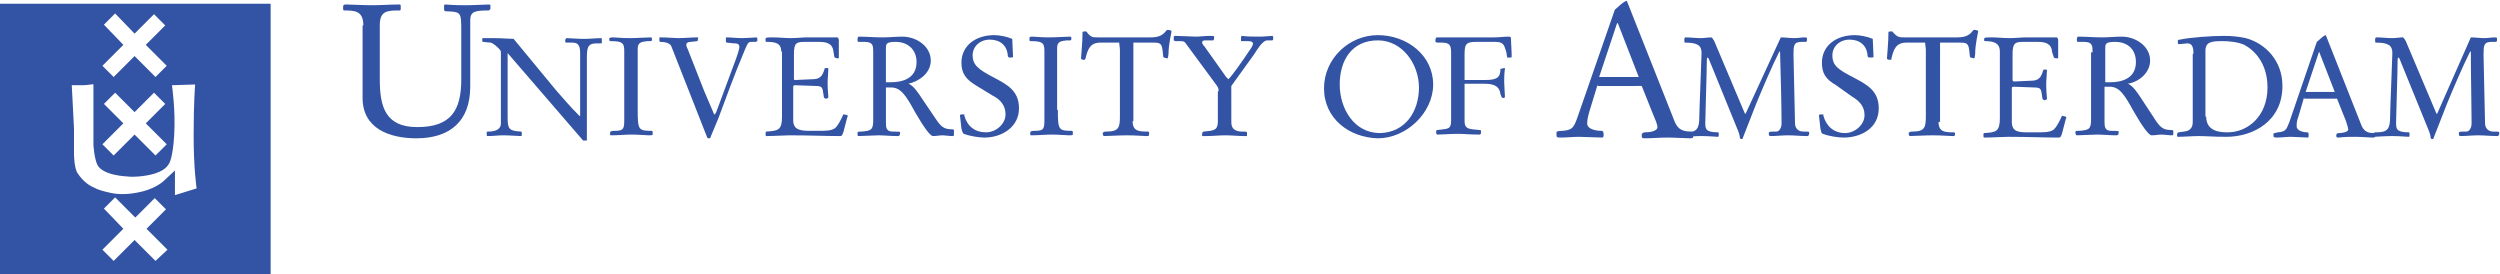 <?xml version="1.0" encoding="utf-8"?>
<!-- Generator: Adobe Illustrator 21.1.0, SVG Export Plug-In . SVG Version: 6.00 Build 0)  -->
<svg version="1.1" id="Layer_1" xmlns="http://www.w3.org/2000/svg" xmlns:xlink="http://www.w3.org/1999/xlink" x="0px" y="0px"
	 viewBox="0 0 334.4 36.7" style="enable-background:new 0 0 334.4 36.7;" xml:space="preserve">
<style type="text/css">
	.st0{fill:#3353A4;}
</style>
<path class="st0" d="M219.2,10.3l-2.8-7.2h-0.1l-2.4,7.2H219.2z M213.7,11.3l-1.1,3.6c-0.2,0.7-0.3,1.2-0.3,1.6c0,0.8,1.2,1,1.9,1
	c0.2,0,0.3,0.1,0.3,0.5c0,0.2,0,0.4-0.2,0.4c-0.6,0-2.4-0.1-3.1-0.1c-0.7,0-1.7,0.1-2.5,0.1c-0.5,0-0.5-0.1-0.5-0.4v-0.3
	c0-0.1,0.2-0.2,0.8-0.2c1.3-0.1,1.5-0.4,2-1.8l5-14.4c0.5-0.4,1-1,1.6-1.2l6.3,15.9c0.4,1.1,0.9,1.6,2.3,1.6c0.3,0,0.3,0.3,0.3,0.6
	c0,0.3-0.2,0.3-0.5,0.3c-0.4,0-2-0.1-3-0.1c-1,0-2,0.1-3,0.1c-0.4,0-0.4-0.1-0.4-0.4c0-0.3,0.2-0.4,0.5-0.4c0.4,0,1.6-0.1,1.6-0.7
	c0-0.2-0.1-0.6-0.5-1.5l-1.6-4H213.7z"/>
<path class="st0" d="M238.2,5c0.6,0,1.2,0.1,1.8,0.1c0.5,0,1-0.1,1.4-0.1c0.3,0,0.3,0.1,0.3,0.1v0.3c0,0.1-0.1,0.2-0.1,0.2
	c-0.1,0-0.3,0-0.6,0c-1.1,0-1.1,0.5-1.1,1.8c0,1.1,0.2,8.1,0.2,9.1c0,0.5,0.3,1.1,1.1,1.1c0.8,0,0.8,0,0.8,0.2
	c0,0.2-0.1,0.4-0.2,0.4c-1,0-1.8-0.1-2.6-0.1c-0.8,0-1.6,0.1-2.4,0.1c-0.1,0-0.2-0.1-0.2-0.2v-0.2c0-0.2,0.2-0.2,1-0.2
	c0.4,0,0.7-0.5,0.7-1.1c0-2-0.1-6.4-0.2-9.6c-0.1,0-0.1,0-0.1,0c-1.1,2.2-2.4,5.3-3.1,7l-1.8,4.6c0,0.1-0.1,0.1-0.2,0.1
	c-0.1,0-0.2-0.1-0.2-0.4c-0.1-0.5-0.3-0.9-0.5-1.4l-3.5-8.6c-0.1-0.3-0.2-0.5-0.3-0.5c-0.1,0-0.1,0.4-0.1,0.6c0,1.5-0.2,7.1-0.2,8.1
	c0,0.8,0,1.3,1.7,1.3c0.1,0,0.1,0.1,0.1,0.3c0,0.1,0,0.3-0.1,0.3c-0.3,0-1.2-0.1-2.2-0.1c-1.1,0-2.1,0.1-2.4,0.1
	c-0.1,0-0.1-0.1-0.1-0.1v-0.3c0-0.2,0.2-0.2,0.4-0.2c1.5,0,1.8-0.5,1.8-2.1c0-0.9,0.3-7.8,0.3-8.5c0-1-0.5-1.4-2.2-1.4
	c-0.1,0-0.1-0.1-0.1-0.2V5.2c0-0.1,0.1-0.2,0.1-0.2c0.7,0,1.4,0.1,2.1,0.1c0.5,0,1-0.1,1.4-0.1c0.1,0,0.3,0.3,0.4,0.5l4.1,9.7h0.1
	L238.2,5z"/>
<path class="st0" d="M245.6,11.4c-1.4-0.8-1.9-1.6-1.9-3c0-2.3,1.9-3.7,4.4-3.7c0.7,0,1.7,0.2,2.4,0.5l0.1,2.3v0.1
	c0,0.1-0.2,0.1-0.5,0.1c-0.2,0-0.3-0.1-0.3-0.3c-0.1-1.3-1-2.1-2.4-2.1c-1.3,0-2.3,0.9-2.3,2.1c0,1.4,0.8,1.9,2.7,2.9
	c1.9,1,3.5,1.8,3.5,4.2c0,2.6-2.3,3.9-4.7,3.9c-0.8,0-2-0.2-2.8-0.5c-0.2-0.1-0.2-0.3-0.3-0.7l-0.2-1.8c0-0.1,0.4-0.1,0.5-0.1
	c0.1,0,0.1,0,0.1,0.2c0.4,1.4,1.4,2.3,2.9,2.3c1.3,0,2.6-1.1,2.6-2.4c0-1.2-0.7-1.9-1.7-2.5L245.6,11.4z"/>
<path class="st0" d="M259.3,16.3c0,1.4,0.9,1.4,2.1,1.4l0.1,0.1V18c0,0.2-0.1,0.2-0.4,0.2c-0.4,0-1.3-0.1-2.6-0.1
	c-1,0-2.6,0.1-3.1,0.1c0-0.1-0.1-0.2-0.1-0.3c0-0.1,0-0.2,0.1-0.2l0.2-0.1h0.2c1.7,0,1.8-0.6,1.8-2.1V6.6l-0.1-0.9h-2.5
	c-1.4,0-1.7,0.9-2,2.1C253,8,253,8,252.8,8c-0.3,0-0.4-0.1-0.4-0.2c0-0.3,0.2-2.1,0.2-3.5c0-0.1,0.3-0.1,0.5-0.1
	C253.8,5,254,5,254.8,5h7c1.3,0,1.7-0.4,2.2-1c0.1,0,0.6,0,0.6,0.2c0,0.1-0.4,1.7-0.4,3c0,0.2-0.1,0.6-0.1,0.6
	c-0.2,0-0.6-0.1-0.6-0.2l-0.1-0.9c-0.1-1-0.5-1-1.3-1h-2.6V16.3z"/>
<path class="st0" d="M267.5,6.9c0-1.2-0.9-1.4-2-1.4c-0.1,0-0.1-0.1-0.1-0.2V5.2c0-0.2,0.3-0.2,1-0.2c0.8,0,1.6,0.1,2.4,0.1
	c0.8,0,1.5-0.1,2.3-0.1h4c0.1,0,0.2,0.2,0.2,0.4v2.3c0,0.1,0,0.1-0.1,0.1c-0.2,0-0.5,0-0.5-0.2L274.5,7c-0.1-1.2-0.9-1.4-2-1.4h-1.9
	c-1.1,0-1.4,0.2-1.4,1.7v3.4c0,0.1,0.1,0.2,0.2,0.2l2.2-0.1c1.1,0,1.4-0.4,1.7-1.4c0-0.1,0.1-0.1,0.3-0.1c0.1,0,0.2,0,0.2,0.1
	c0,0.4-0.1,1.3-0.1,1.9c0,1,0.1,1.6,0.1,1.9c0,0.1-0.2,0.2-0.3,0.2c-0.1,0-0.3-0.1-0.3-0.2c-0.1-0.5-0.1-0.9-0.2-1.1
	c-0.1-0.3-0.3-0.4-0.9-0.4l-2.7-0.1c-0.3,0-0.3,0.1-0.3,0.2v4.5c0,1.4,1,1.4,2.3,1.4h1c1,0,1.7,0,2.2-0.3c0.4-0.2,1-1.4,1.2-1.9
	c0.2,0,0.6,0.1,0.6,0.2c0,0.1-0.1,0.2-0.1,0.3l-0.5,1.9c-0.2,0.5-0.2,0.5-0.5,0.5c-2,0-4-0.1-6.7-0.1c-0.6,0-2.2,0.1-3.2,0.1
	c-0.1,0-0.1-0.2-0.1-0.3c0-0.1,0-0.3,0.1-0.3c1.6-0.1,2.1-0.2,2.1-2V6.9z"/>
<path class="st0" d="M281.6,11c0.2,0,0.5,0,0.7,0c1.5,0,3.4-0.5,3.4-2.7c0-1.7-1.1-2.7-2.8-2.7c-1.3,0-1.3,0.3-1.3,0.9V11z M279.9,7
	c0-0.9,0-1.4-1.2-1.4h-0.8c-0.1,0-0.1-0.2-0.1-0.4c0-0.1,0.1-0.3,0.1-0.3c1.1,0,2.2,0.1,3.3,0.1c0.9,0,1.7-0.1,2.6-0.1
	c1.9,0,3.8,1.3,3.8,3.2c0,1.7-1.6,2.9-3,3.1v0c0.7,0.2,1.5,1.5,1.7,1.8l2.1,3.2c0.7,1,1.1,1.2,2.2,1.2l0.1,0.1v0.4
	c0,0.2-0.1,0.2-0.2,0.2c-0.4,0-1-0.1-1.3-0.1c-0.5,0-0.9,0.1-1.4,0.1c-0.4,0-1.3-1.3-2.4-3.2c-1.2-2.2-1.9-3.3-3.2-3.3
	c-0.1,0-0.4,0-0.7,0v4.6c0,0.7,0,1.3,0.9,1.3c0.7,0,1,0,1,0.1c0,0.4-0.1,0.5-0.3,0.5c-1,0-1.8-0.1-2.6-0.1c-0.3,0-2.4,0.1-2.7,0.1
	c-0.1,0-0.2-0.2-0.2-0.4c0-0.2,0.1-0.2,0.5-0.2c1.3-0.1,1.6-0.2,1.6-1.5V7z"/>
<path class="st0" d="M295.1,15.6c0,2.1,2.1,2.1,2.9,2.1c2.6,0,5.3-2.1,5.3-6c0-3.3-1.8-5-3.1-5.7c-0.9-0.4-2.1-0.5-2.9-0.5
	c-1.5,0-2.3,0.1-2.3,1.3V15.6z M293.4,7.2c0-0.7-0.1-1.4-0.8-1.4c-0.2,0-0.8,0.1-1.2,0.1c-0.1,0-0.1-0.3-0.1-0.4
	c0-0.1,0-0.2,0.3-0.2c1.3-0.3,4.3-0.5,5.9-0.5c1,0,2,0.1,2.9,0.3c2.6,0.7,4.9,3,4.9,6.4c0,4.7-3.9,6.8-7.5,6.8
	c-1.8,0-2.7-0.1-3.7-0.1c-0.9,0-1.9,0.1-2.8,0.1c-0.1,0-0.1-0.2-0.1-0.3c0-0.1,0.1-0.3,0.2-0.3c0.6-0.1,1.1-0.1,1.4-0.3
	c0.3-0.2,0.5-0.5,0.5-1.1V7.2z"/>
<path class="st0" d="M312.3,12.3l-2.1-5.4h0l-1.8,5.4H312.3z M308.2,13l-0.8,2.7c-0.2,0.5-0.2,0.9-0.2,1.2c0,0.6,0.9,0.8,1.4,0.8
	c0.2,0,0.2,0.1,0.2,0.4c0,0.2,0,0.3-0.1,0.3c-0.4,0-1.8-0.1-2.3-0.1c-0.5,0-1.3,0.1-1.9,0.1c-0.4,0-0.4-0.1-0.4-0.3v-0.2
	c0-0.1,0.2-0.1,0.6-0.2c1-0.1,1.1-0.3,1.5-1.3l3.7-10.8c0.4-0.3,0.8-0.8,1.2-0.9l4.7,11.9c0.3,0.8,0.7,1.2,1.7,1.2
	c0.2,0,0.2,0.2,0.2,0.4c0,0.2-0.1,0.2-0.4,0.2c-0.3,0-1.5-0.1-2.2-0.1c-0.7,0-1.5,0-2.3,0.1c-0.3,0-0.3-0.1-0.3-0.3
	c0-0.2,0.1-0.3,0.4-0.3c0.3,0,1.2-0.1,1.2-0.5c0-0.1-0.1-0.5-0.3-1.1l-1.2-3H308.2z"/>
<path class="st0" d="M330.5,5c0.6,0,1.2,0.1,1.8,0.1c0.5,0,1-0.1,1.4-0.1c0.3,0,0.3,0.1,0.3,0.1v0.3c0,0.1-0.1,0.2-0.1,0.2
	c-0.1,0-0.3,0-0.6,0c-1.1,0-1.1,0.5-1.1,1.8c0,1.1,0.2,8.1,0.2,9.1c0,0.5,0.3,1.1,1.1,1.1c0.7,0,0.8,0,0.8,0.2
	c0,0.2-0.1,0.4-0.2,0.4c-1,0-1.8-0.1-2.6-0.1c-0.8,0-1.6,0.1-2.4,0.1c-0.1,0-0.2-0.1-0.2-0.2v-0.2c0-0.2,0.2-0.2,1-0.2
	c0.4,0,0.7-0.5,0.7-1.1c0-2-0.1-6.4-0.1-9.6c-0.1,0-0.1,0-0.1,0c-1.1,2.2-2.4,5.3-3.1,7l-1.8,4.6c0,0.1-0.1,0.1-0.2,0.1
	c-0.1,0-0.2-0.1-0.2-0.4c-0.1-0.5-0.3-0.9-0.5-1.4l-3.5-8.6c-0.1-0.3-0.2-0.5-0.3-0.5c-0.1,0-0.1,0.4-0.1,0.6c0,1.5-0.2,7.1-0.2,8.1
	c0,0.8,0,1.3,1.7,1.3c0.1,0,0.1,0.1,0.1,0.3c0,0.1,0,0.3-0.1,0.3c-0.3,0-1.2-0.1-2.2-0.1c-1.1,0-2.1,0.1-2.4,0.1
	c-0.1,0-0.1-0.1-0.1-0.1v-0.3c0-0.2,0.1-0.2,0.4-0.2c1.5,0,1.8-0.5,1.8-2.1c0-0.9,0.3-7.8,0.3-8.5c0-1-0.5-1.4-2.2-1.4
	c-0.1,0-0.1-0.1-0.1-0.2V5.2c0-0.1,0.1-0.2,0.2-0.2c0.7,0,1.4,0.1,2.1,0.1c0.5,0,1-0.1,1.4-0.1c0.1,0,0.3,0.3,0.4,0.5l4.1,9.7h0.1
	L330.5,5z"/>
<path class="st0" d="M189.8,11.7c0-3.1-2.2-6.3-5.5-6.3c-3.5,0-5.1,2.7-5.1,5.9c0,3.2,1.9,6.5,5.4,6.5
	C188,17.7,189.8,14.9,189.8,11.7 M177.1,11.8c0-3.9,3.3-7.1,7.2-7.1c3.9,0,7.4,2.7,7.4,6.6c0,3.8-3.6,7.2-7.4,7.2
	C180.5,18.4,177.1,15.9,177.1,11.8"/>
<path class="st0" d="M194.1,7.1c0-1.1-0.2-1.4-1.3-1.4h-0.3c-0.3,0-0.5,0-0.5-0.2c0-0.1,0-0.5,0.2-0.5h7.7c0.6,0,1.3-0.1,1.9-0.1
	c0.1,0,0.3,0,0.3,0.2l0.1,2.1c0,0.1,0,0.3,0,0.4c0,0.1-0.1,0.1-0.3,0.1h-0.3c0-0.2-0.1-0.4-0.1-0.7l-0.2-0.6
	c-0.2-0.7-0.7-0.8-1.3-0.8h-2.6c-1.4,0-1.5,0.4-1.5,1.8v3.3h2.8c1.6,0,2-0.4,2-1.5c0.2,0,0.4-0.1,0.5-0.1c0.1,0,0.1,0,0.1,0.1
	c0,0.1-0.1,0.4-0.1,1.8c0,0.5,0.1,1.5,0.1,1.9c0,0.2-0.1,0.2-0.3,0.2c-0.1,0-0.2-0.2-0.3-0.5c-0.1-0.8-0.5-1.4-2.1-1.4h-2.7v4.9
	c0,0.7,0.1,1.1,1.1,1.2l1,0.1c0.1,0,0.1,0.1,0.1,0.2c0,0.2,0,0.4-0.2,0.4c-1.4,0-2-0.1-2.9-0.1c-0.8,0-2.2,0.1-2.7,0.1
	c-0.2,0-0.2-0.2-0.2-0.3c0-0.1,0-0.3,0.1-0.3l0.8-0.1c1-0.1,1.1-0.3,1.1-1.4V7.1z"/>
<path class="st0" d="M48.6,3.4c0-2-1.2-2-2.6-2l-0.1-0.1V0.9c0-0.3,0.2-0.3,0.4-0.3c0.6,0,2.3,0.1,3.4,0.1c1.2,0,2.5-0.1,3.8-0.1
	l0.1,0.1v0.6l-0.1,0.1h-0.3c-1.6,0-2.4,0.2-2.4,2v7.2c0,3.6,0.7,6.4,5,6.4c4.5,0,5.9-2.2,5.9-6.4V4.3c0-2.8,0-2.7-2.2-2.8l-0.1-0.2
	V0.7l0.1-0.1c0.4,0,0.9,0.1,2.8,0.1c1.1,0,2.4-0.1,3.2-0.1l0.1,0.1v0.5l-0.2,0.2c-1.8,0-2.5,0.1-2.5,1.3v8.9c0,4.6-2.7,6.9-7.2,6.9
	c-3.6,0-7.2-1.3-7.2-5.4V3.4z"/>
<path class="st0" d="M67,7.3c0-0.4,0-0.5-0.1-0.6c-0.2-0.3-1-1-1.3-1l-1-0.1c-0.1,0-0.1-0.2-0.1-0.3c0-0.1,0-0.2,0.1-0.2
	c0.6,0,1,0,1.5,0c0.9,0,2.2,0.1,2.6,0.1l5.7,6.9c0.9,1,1.7,2,3.1,3.4h0.1V7.1c0-1.2-0.4-1.4-1.1-1.4l-0.8,0c-0.1,0-0.1-0.2-0.1-0.3
	c0-0.1,0.1-0.3,0.2-0.3c0.4,0,1.4,0.1,2.3,0.1c0.8,0,1.7-0.1,2.3-0.1c0.1,0,0.1,0.1,0.1,0.2v0.4c0,0.1,0,0.1-0.2,0.1h-0.5
	c-1.3,0-1.3,0.7-1.3,2.2v10.8H78L67.9,7.1v8.6c0,1.6,0.2,1.8,1.8,1.9c0.1,0,0.1,0.2,0.1,0.3c0,0.2,0,0.3-0.1,0.3
	c-0.4,0-1.6-0.1-2.3-0.1c-0.9,0-1.3,0.1-2.2,0.1c-0.1,0-0.1-0.1-0.1-0.4c0-0.2,0-0.2,0.2-0.2c0.8,0,1.7-0.2,1.7-1.1V7.3z"/>
<path class="st0" d="M85.3,14.7c0,2.7,0.1,2.8,1.9,2.8l0.1,0.1v0.4c0,0.1-0.3,0.1-0.5,0.1c-0.3,0-1.5-0.1-2.3-0.1
	c-0.9,0-1.8,0.1-2.8,0.1c-0.1,0-0.1-0.1-0.1-0.3c0-0.2,0.1-0.3,0.6-0.3c1.3,0,1.3-0.3,1.3-1.7v-9c0-1.1-0.3-1.3-1.9-1.3l-0.1-0.1
	l0-0.3C81.7,5,81.8,5,81.9,5c0.5,0,1.1,0.1,2.4,0.1c0.9,0,2.1-0.1,2.8-0.1l0.1,0.1v0.3l-0.1,0.1l-0.5,0c-0.7,0.1-1.3,0.1-1.3,1V14.7
	z"/>
<path class="st0" d="M89.8,6.2c-0.2-0.5-1-0.6-1.5-0.6l-0.1-0.1V5l0.2,0c0.8,0,1.9,0.1,2.3,0.1c0.9,0,1.7-0.1,2.6-0.1L93.4,5
	l-0.1,0.5l-0.9,0.1c-0.3,0-0.6,0.1-0.6,0.4c0,0.2,0.1,0.4,0.2,0.6l2.2,5.6l1.2,2.8c0.1,0.3,0.1,0.3,0.2,0.3c0,0,0.1-0.1,0.2-0.3
	L98.4,8c0.3-0.8,0.5-1.5,0.5-1.7c0-0.3-0.1-0.5-0.7-0.5l-1-0.1l-0.1-0.1V5c0.7,0,1.5,0.1,2.2,0.1c0.6,0,1.8-0.1,1.9-0.1l0.1,0.1v0.4
	l-0.2,0.1l-0.6,0c-0.4,0-0.5,0.2-0.8,0.9c-1.8,4.3-2.2,5.6-3.6,9.3l-1,2.4c-0.1,0.3-0.1,0.3-0.3,0.3c-0.2,0-0.2-0.1-0.2-0.1
	L89.8,6.2z"/>
<path class="st0" d="M104.5,6.9c0-1.2-0.9-1.3-2-1.3c-0.1,0-0.1-0.1-0.1-0.2V5.2c0-0.2,0.3-0.2,1-0.2c0.8,0,1.6,0.1,2.4,0.1
	c0.7,0,1.5-0.1,2.2-0.1h4c0.1,0,0.2,0.2,0.2,0.4v2.3c0,0.1,0,0.1-0.1,0.1c-0.1,0-0.4,0-0.5-0.2L111.5,7c-0.1-1.2-0.9-1.4-2-1.4h-1.9
	c-1.1,0-1.4,0.2-1.4,1.6v3.4c0,0.1,0.1,0.1,0.2,0.1l2.2-0.1c1.1,0,1.4-0.4,1.7-1.4c0-0.1,0.1-0.1,0.3-0.1c0.1,0,0.2,0,0.2,0.1
	c0,0.4-0.1,1.3-0.1,1.9c0,1,0.1,1.6,0.1,1.9c0,0.1-0.2,0.2-0.3,0.2c-0.1,0-0.3-0.1-0.3-0.2c-0.1-0.5-0.1-0.9-0.2-1.1
	c-0.1-0.3-0.3-0.4-0.9-0.4l-2.7-0.1c-0.3,0-0.3,0.1-0.3,0.2v4.5c0,1.3,1,1.4,2.3,1.4h1c1,0,1.7,0,2.2-0.3c0.4-0.2,1-1.4,1.2-1.9
	c0.2,0,0.6,0.1,0.6,0.2c0,0.1-0.1,0.2-0.1,0.3l-0.5,1.9c-0.2,0.5-0.2,0.5-0.5,0.5c-2,0-4-0.1-6.7-0.1c-0.6,0-2.2,0.1-3.1,0.1
	c-0.1,0-0.1-0.2-0.1-0.3c0-0.1,0-0.3,0.1-0.3c1.6-0.1,2.1-0.2,2.1-2V6.9z"/>
<path class="st0" d="M118.5,11c0.2,0,0.5,0,0.7,0c1.5,0,3.4-0.5,3.4-2.7c0-1.6-1.1-2.7-2.8-2.7c-1.3,0-1.3,0.3-1.3,0.9V11z M116.8,7
	c0-0.9,0-1.4-1.2-1.4h-0.8c-0.1,0-0.1-0.2-0.1-0.4c0-0.1,0.1-0.3,0.1-0.3c1.1,0,2.2,0.1,3.3,0.1c0.9,0,1.7-0.1,2.6-0.1
	c1.9,0,3.8,1.3,3.8,3.2c0,1.7-1.6,2.8-3,3.1v0c0.7,0.2,1.5,1.5,1.7,1.8l2.1,3.1c0.7,1,1.1,1.2,2.2,1.2l0.1,0.1V18
	c0,0.2-0.1,0.2-0.2,0.2c-0.4,0-1-0.1-1.3-0.1c-0.4,0-0.9,0.1-1.3,0.1c-0.4,0-1.3-1.3-2.4-3.2c-1.2-2.2-1.9-3.3-3.2-3.3
	c-0.2,0-0.4,0-0.7,0v4.6c0,0.7,0,1.3,0.9,1.3c0.7,0,1,0,1,0.1c0,0.4-0.1,0.5-0.3,0.5c-1,0-1.8-0.1-2.6-0.1c-0.3,0-2.4,0.1-2.7,0.1
	c-0.1,0-0.1-0.2-0.1-0.4c0-0.2,0.1-0.2,0.5-0.2c1.3-0.1,1.6-0.2,1.6-1.5V7z"/>
<path class="st0" d="M130.5,11.4c-1.3-0.8-1.9-1.6-1.9-3c0-2.3,1.9-3.7,4.4-3.7c0.7,0,1.7,0.2,2.4,0.5l0.1,2.3v0.1
	c0,0.1-0.2,0.1-0.4,0.1c-0.2,0-0.3-0.1-0.3-0.3c-0.1-1.3-1-2.1-2.4-2.1c-1.3,0-2.3,0.9-2.3,2.1c0,1.3,0.8,1.9,2.7,2.9
	c1.9,1,3.5,1.8,3.5,4.2c0,2.5-2.3,3.9-4.6,3.9c-0.8,0-2-0.2-2.8-0.5c-0.1-0.1-0.2-0.3-0.3-0.7l-0.2-1.8c0-0.1,0.4-0.1,0.5-0.1
	c0.1,0,0.1,0,0.1,0.2c0.4,1.4,1.4,2.2,2.9,2.2c1.3,0,2.6-1.1,2.6-2.4c0-1.2-0.7-2-1.7-2.5L130.5,11.4z"/>
<path class="st0" d="M141.5,14.7c0,2.7,0.1,2.8,1.9,2.8l0.1,0.1v0.4c0,0.1-0.3,0.1-0.5,0.1c-0.3,0-1.5-0.1-2.3-0.1
	c-0.9,0-1.8,0.1-2.8,0.1c-0.1,0-0.1-0.1-0.1-0.3c0-0.2,0.1-0.3,0.6-0.3c1.3,0,1.3-0.3,1.3-1.7v-9c0-1.1-0.3-1.3-1.9-1.3l-0.1-0.1
	l0-0.3c0-0.2,0.2-0.2,0.3-0.2c0.5,0,1.1,0.1,2.4,0.1c0.9,0,2.1-0.1,2.8-0.1l0.1,0.1v0.3l-0.1,0.1l-0.5,0c-0.7,0.1-1.3,0.1-1.3,1
	V14.7z"/>
<path class="st0" d="M151.5,16.2c0,1.4,0.9,1.4,2.1,1.4l0.1,0.1V18c0,0.2-0.1,0.2-0.4,0.2c-0.4,0-1.3-0.1-2.6-0.1
	c-1,0-2.6,0.1-3.1,0.1c0-0.1-0.1-0.2-0.1-0.3c0-0.1,0-0.2,0.1-0.2l0.2-0.1h0.2c1.7,0,1.8-0.6,1.8-2.1V6.6l-0.1-0.9h-2.5
	c-1.4,0-1.7,0.9-2,2.1c0,0.1-0.1,0.2-0.2,0.2c-0.3,0-0.4-0.1-0.4-0.2c0-0.3,0.2-2.1,0.2-3.5c0-0.1,0.3-0.1,0.5-0.1
	c0.6,0.8,0.8,0.8,1.6,0.8h7c1.3,0,1.7-0.4,2.2-1c0.1,0,0.6,0,0.6,0.2c0,0.2-0.4,1.7-0.4,3c0,0.2-0.1,0.6-0.1,0.6
	c-0.2,0-0.6-0.1-0.6-0.2l-0.1-0.9c-0.1-1-0.5-1-1.3-1h-2.6V16.2z"/>
<path class="st0" d="M163,12.2c0-0.2,0-0.4-0.2-0.7l-4.2-5.7c-0.1-0.2-0.3-0.3-0.7-0.3l-0.7,0L157,5.4V4.9l0.1-0.1h0.2
	c0.3,0,2.3,0.1,2.7,0.1c0.5,0,1.2-0.1,1.8-0.1c0.4,0,0.6,0,0.6,0.1v0.2c0,0.2-0.1,0.3-0.1,0.3l-1.1,0c-0.3,0-0.4,0.1-0.4,0.3
	c0,0.1,0.1,0.3,0.3,0.5l2.7,3.8c0.1,0.2,0.3,0.4,0.5,0.6c0.4-0.3,2-2.6,2.8-3.8c0.3-0.4,0.5-0.8,0.5-0.9c0-0.3-0.2-0.4-0.7-0.4
	l-0.9,0c0,0,0-0.3,0-0.4c0-0.1,0-0.2,0.1-0.3c0.7,0.1,1.6,0.1,2.5,0.1c0.5,0,1.4-0.1,1.6-0.1l0.1,0.1v0.4l-0.1,0.1l-0.7,0
	c-0.6,0-1.4,1.3-1.7,1.8l-3.1,4.3V16c0,0.4,0,0.7,0.1,0.9c0.1,0.4,0.6,0.7,1.3,0.7h0.5l0.2,0.1v0.5l-0.1,0h-0.3
	c-0.8,0-1.6-0.1-2.5-0.1c-0.8,0-1.7,0.1-2.6,0.1h-0.3l-0.2,0v-0.3c0-0.1,0-0.2,0.2-0.3l0.9-0.1c0.5-0.1,1-0.2,1-1.2V12.2z"/>
<path class="st0" d="M0,0.5v36.2h36.2V0.5H0z M13.9,13.9l1.5-1.5L18,15l2.6-2.6l1.5,1.5l-2.6,2.6l2.8,2.8l-1.5,1.5L18,18l-2.8,2.8
	l-1.5-1.5l2.8-2.8L13.9,13.9z M13.9,3.3l1.5-1.5L18,4.5l2.6-2.6l1.5,1.5L19.5,6l2.8,2.8l-1.5,1.5L18,7.5l-2.8,2.8l-1.5-1.5L16.5,6
	L13.9,3.3z M20.8,34.9L18,32.1l-2.8,2.8l-1.5-1.5l2.8-2.8l-2.6-2.7l1.5-1.5l2.7,2.7l2.6-2.6l1.5,1.5l-2.6,2.6l2.8,2.8L20.8,34.9z
	 M23.4,26.1l0-3.3l-1.5,1.4c0,0-0.9,0.9-2.8,1.4c-2,0.5-3.4,0.4-4.3,0.2c-0.9-0.2-1.7-0.4-2.2-0.7c-0.5-0.2-1.4-0.7-2.2-1.9
	c-0.5-0.7-0.5-2.6-0.5-2.6l0-3.4l-0.3-5.8c0,0,0.9,0,1.5,0c0.7,0,1.4-0.2,1.4-0.1c0,0.2,0,8.1,0,8.1s0.1,1.7,0.5,2.6
	c0.7,1.5,4,1.6,4,1.6s0.5,0.1,1.6,0c1.1-0.1,3.3-0.4,4-1.7c0,0,0.5-0.6,0.7-3.8c0.2-3.4-0.3-6.7-0.3-6.7l3.1-0.1
	c0,0-0.2,2.4-0.2,6.8c0,4.5,0.4,7.1,0.4,7.1L23.4,26.1z"/>
</svg>
